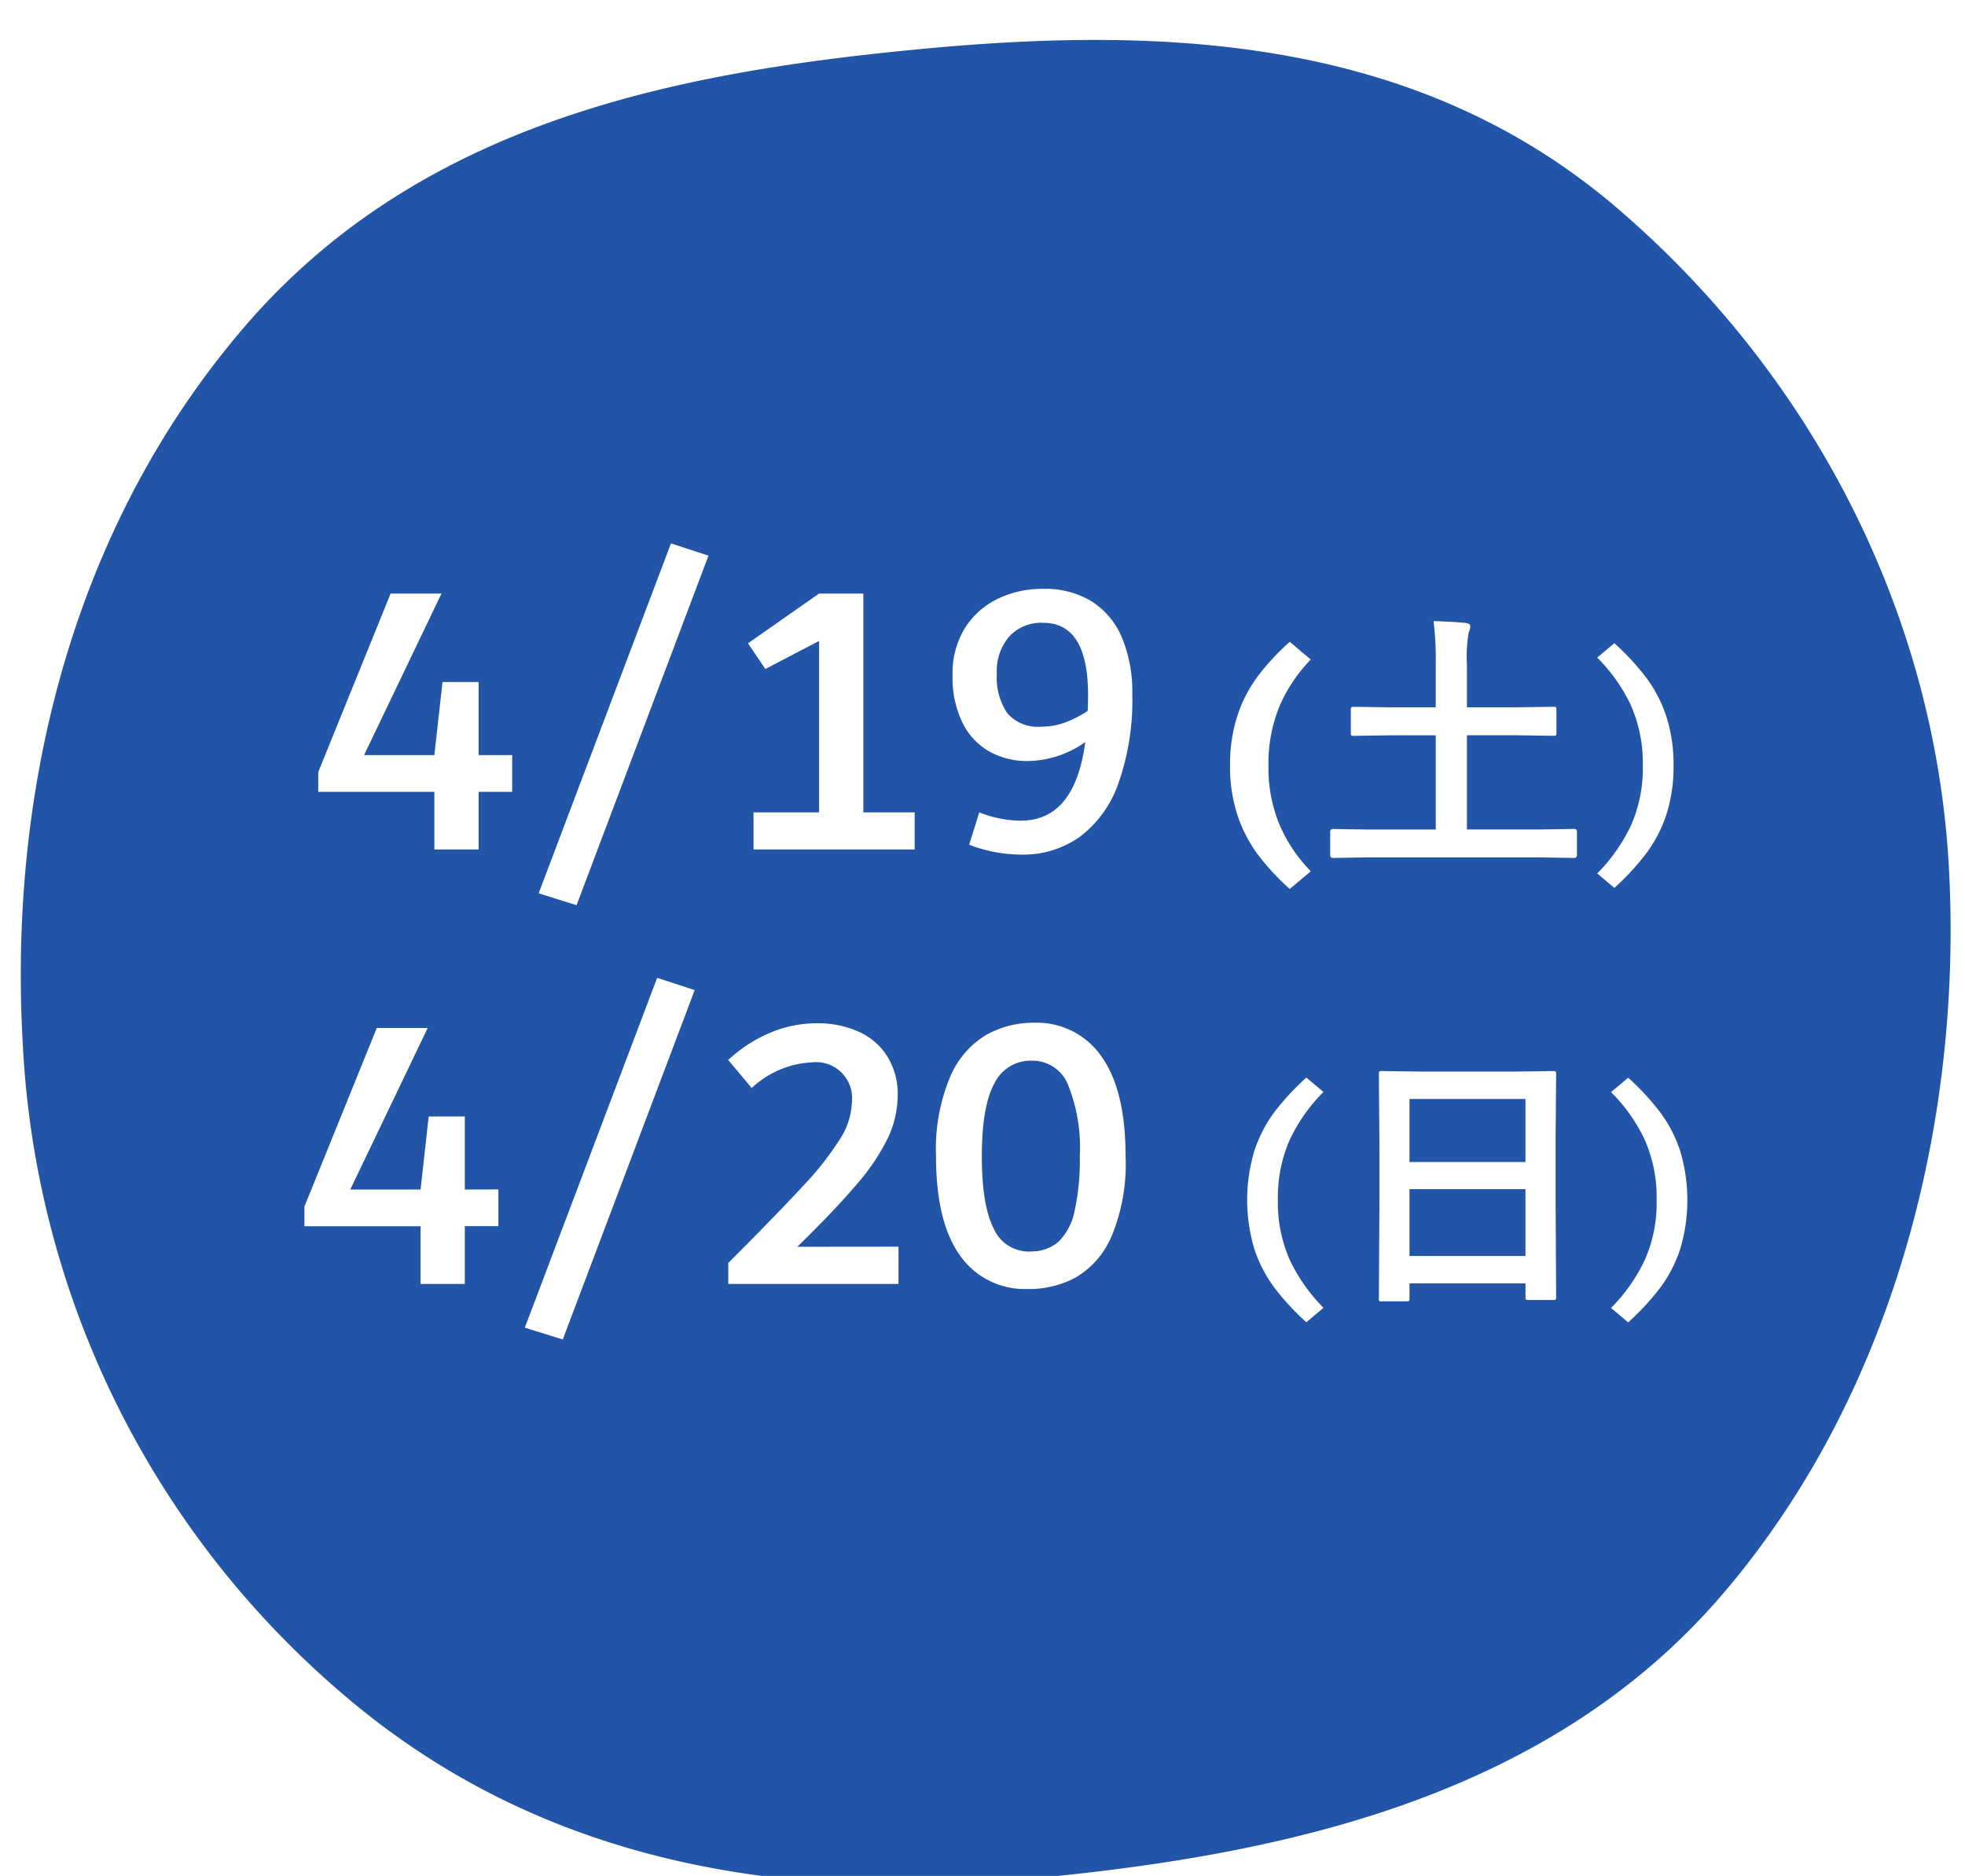 <svg xmlns="http://www.w3.org/2000/svg" xmlns:xlink="http://www.w3.org/1999/xlink" width="199" height="190" viewBox="0 0 199 190"><defs><clipPath id="a"><rect width="199" height="190" transform="translate(8 12122)" fill="#fff" stroke="#707070" stroke-width="1" opacity="0.52"/></clipPath><filter id="b" x="-49.153" y="-51.021" width="297.153" height="297.259" filterUnits="userSpaceOnUse"><feOffset dy="3" input="SourceAlpha"/><feGaussianBlur stdDeviation="3" result="c"/><feFlood flood-opacity="0.161"/><feComposite operator="in" in2="c"/><feComposite in="SourceGraphic"/></filter></defs><g transform="translate(-8 -12122)" clip-path="url(#a)"><g transform="translate(0 -93.241)"><g transform="translate(727.86 12505.973) rotate(-139)"><g transform="matrix(-0.75, 0.66, -0.66, -0.75, 734.02, -252.85)" filter="url(#b)"><path d="M695.606-259.569c0,27.492-16.517,48.236-33.9,66.253s-37.4,33.513-63.919,33.513-51.331-10.525-68.713-28.542-30.845-43.731-30.845-71.224,17.072-49.466,34.454-67.482,38.58-31.2,65.1-31.2a92.651,92.651,0,0,1,67.431,28.787C682.6-311.446,695.606-287.062,695.606-259.569Z" transform="translate(719.86 290.73) rotate(-139)" fill="#2255a8"/></g></g><path d="M42.327,35.44v3.72h-3.4V45h-4.48V39.16H22.687v-2l7.327-18.08h5.153l-7.84,16.36h7.12l.825-7.4h3.655v7.4Zm6.52,15.2-3.84-1.2L58.407,14l3.8,1.24Zm29.04-9.4h5.2V45H66.767V41.24h6.64V23.88l-5.44,2.84-1.76-2.6,7.2-5.04h4.48Zm18.2-22.64a9.047,9.047,0,0,1,4.94,1.28,7.972,7.972,0,0,1,3.06,3.68,14.323,14.323,0,0,1,1.04,5.72,25.215,25.215,0,0,1-1.4,9,11.534,11.534,0,0,1-3.92,5.44,9.918,9.918,0,0,1-5.92,1.8,15.034,15.034,0,0,1-5.28-1l1.022-3.28a11.49,11.49,0,0,0,2.084.62,10.84,10.84,0,0,0,2.124.22q5.467,0,6.529-7.96a10.287,10.287,0,0,1-5.833,1.92,7.86,7.86,0,0,1-3.843-.94,6.763,6.763,0,0,1-2.739-2.9,10.359,10.359,0,0,1-1.025-4.84,8.7,8.7,0,0,1,1.26-4.8,8.047,8.047,0,0,1,3.34-2.96A10.385,10.385,0,0,1,96.087,18.6Zm-.174,13.96a6.964,6.964,0,0,0,2.348-.4,11.131,11.131,0,0,0,2.348-1.2q.038-.52.038-1.6,0-7.32-4.544-7.32a4.422,4.422,0,0,0-3.436,1.38,5.4,5.4,0,0,0-1.26,3.78,6.478,6.478,0,0,0,1.05,3.98A4.068,4.068,0,0,0,95.912,32.56ZM121.075,49a23.9,23.9,0,0,1-3.262-3.528,14.3,14.3,0,0,1-2.044-3.976,15.623,15.623,0,0,1-.742-4.984,15.947,15.947,0,0,1,.742-5.054,14.048,14.048,0,0,1,2.044-3.976,24.32,24.32,0,0,1,3.262-3.514l2.128,1.792a15.525,15.525,0,0,0-3.15,4.69,15.138,15.138,0,0,0-1.134,6.062,14.96,14.96,0,0,0,1.134,6.02,15.578,15.578,0,0,0,3.15,4.676Zm7.867-3.2-3.5.055q-.273,0-.273-.3V43.223q0-.3.273-.3l3.5.055h6.918V33.434H131.4l-3.828.055a.433.433,0,0,1-.273-.055.471.471,0,0,1-.041-.246V30.85q0-.219.068-.26a.427.427,0,0,1,.246-.041l3.828.055h4.457V26.27a32.05,32.05,0,0,0-.219-4.4q2.037.055,3.268.191.451.055.451.342a1.762,1.762,0,0,1-.164.615,14.381,14.381,0,0,0-.178,3.2V30.6h4.922l3.814-.055q.246,0,.287.055a.471.471,0,0,1,.041.246v2.338q0,.219-.055.26a.552.552,0,0,1-.273.041l-3.814-.055h-4.922v9.543h7.369l3.5-.055q.273,0,.273.3v2.338q0,.3-.273.3l-3.5-.055Zm23.269,1.629a17.578,17.578,0,0,0,3.416-4.858,14.252,14.252,0,0,0,1.2-6.062,14.419,14.419,0,0,0-1.2-6.1,17.116,17.116,0,0,0-3.416-4.844l1.736-1.456a25.657,25.657,0,0,1,3.248,3.514,13.7,13.7,0,0,1,2.016,3.906,15.735,15.735,0,0,1,.728,4.984,15.637,15.637,0,0,1-.728,4.956,13.7,13.7,0,0,1-2.03,3.92,25.589,25.589,0,0,1-3.234,3.5Zm-111.282,32v3.72h-3.4V89h-4.48V83.16H21.289v-2l7.327-18.08h5.153l-7.84,16.36h7.12l.825-7.4h3.655v7.4Zm6.52,15.2-3.84-1.2L57.009,58l3.8,1.24Zm34-9.4V89H64.209V86.88q5.153-5.16,7.649-7.88a30.747,30.747,0,0,0,3.683-4.7,7.271,7.271,0,0,0,1.188-3.7A3.643,3.643,0,0,0,72.7,66.56a9.6,9.6,0,0,0-6.119,2.6l-2.375-2.84a14.383,14.383,0,0,1,4.16-2.72,12.1,12.1,0,0,1,4.84-1,10.046,10.046,0,0,1,4.18.84,6.605,6.605,0,0,1,2.92,2.5,7.164,7.164,0,0,1,1.06,3.94,10.2,10.2,0,0,1-.98,4.32,21.53,21.53,0,0,1-3.14,4.68q-2.16,2.56-6.04,6.36Zm13.16,4.28a8,8,0,0,1-6.94-3.4q-2.42-3.4-2.42-10.04a18.921,18.921,0,0,1,1.44-8.06,9.051,9.051,0,0,1,3.66-4.24,9.768,9.768,0,0,1,4.78-1.22,7.959,7.959,0,0,1,6.88,3.42q2.44,3.42,2.44,10.14a18.988,18.988,0,0,1-1.42,8.06,8.8,8.8,0,0,1-3.6,4.16A9.961,9.961,0,0,1,94.609,89.52Zm.16-3.8a4.192,4.192,0,0,0,2.86-.96,5.92,5.92,0,0,0,1.64-3.08,23.458,23.458,0,0,0,.54-5.6,16.977,16.977,0,0,0-1.2-7.26,3.87,3.87,0,0,0-3.64-2.42,4.09,4.09,0,0,0-3.82,2.32q-1.26,2.32-1.26,7.36,0,4.92,1.18,7.28A3.891,3.891,0,0,0,94.769,85.72Zm27.984,7.172a25.588,25.588,0,0,1-3.234-3.5,13.7,13.7,0,0,1-2.03-3.92,17.329,17.329,0,0,1,0-9.94,13.7,13.7,0,0,1,2.016-3.906,25.655,25.655,0,0,1,3.248-3.514l1.736,1.456a17.116,17.116,0,0,0-3.416,4.844,14.419,14.419,0,0,0-1.2,6.1,14.252,14.252,0,0,0,1.2,6.062,17.578,17.578,0,0,0,3.416,4.858ZM132.9,90.764h-2.5a.228.228,0,0,1-.3-.3l.055-9.967V75.082l-.055-7.314a.465.465,0,0,1,.055-.287.51.51,0,0,1,.26-.041l3.855.055h9.611l3.869-.055q.219,0,.26.068a.51.51,0,0,1,.041.26l-.055,6.48v6.221l.055,9.844q0,.232-.055.273a.471.471,0,0,1-.246.041h-2.488q-.232,0-.273-.055a.51.51,0,0,1-.041-.26V88.945H133.2v1.518q0,.219-.055.26A.471.471,0,0,1,132.9,90.764Zm.3-4.594h11.744V79.4H133.2Zm0-15.9v6.385h11.744V70.27Zm20.412,21.166a17.578,17.578,0,0,0,3.416-4.858,14.252,14.252,0,0,0,1.2-6.062,14.419,14.419,0,0,0-1.2-6.1,17.116,17.116,0,0,0-3.416-4.844l1.736-1.456a25.656,25.656,0,0,1,3.248,3.514,13.7,13.7,0,0,1,2.016,3.906,17.329,17.329,0,0,1,0,9.94,13.7,13.7,0,0,1-2.03,3.92,25.589,25.589,0,0,1-3.234,3.5Z" transform="translate(17.543 12256.279)" fill="#fff"/></g></g></svg>